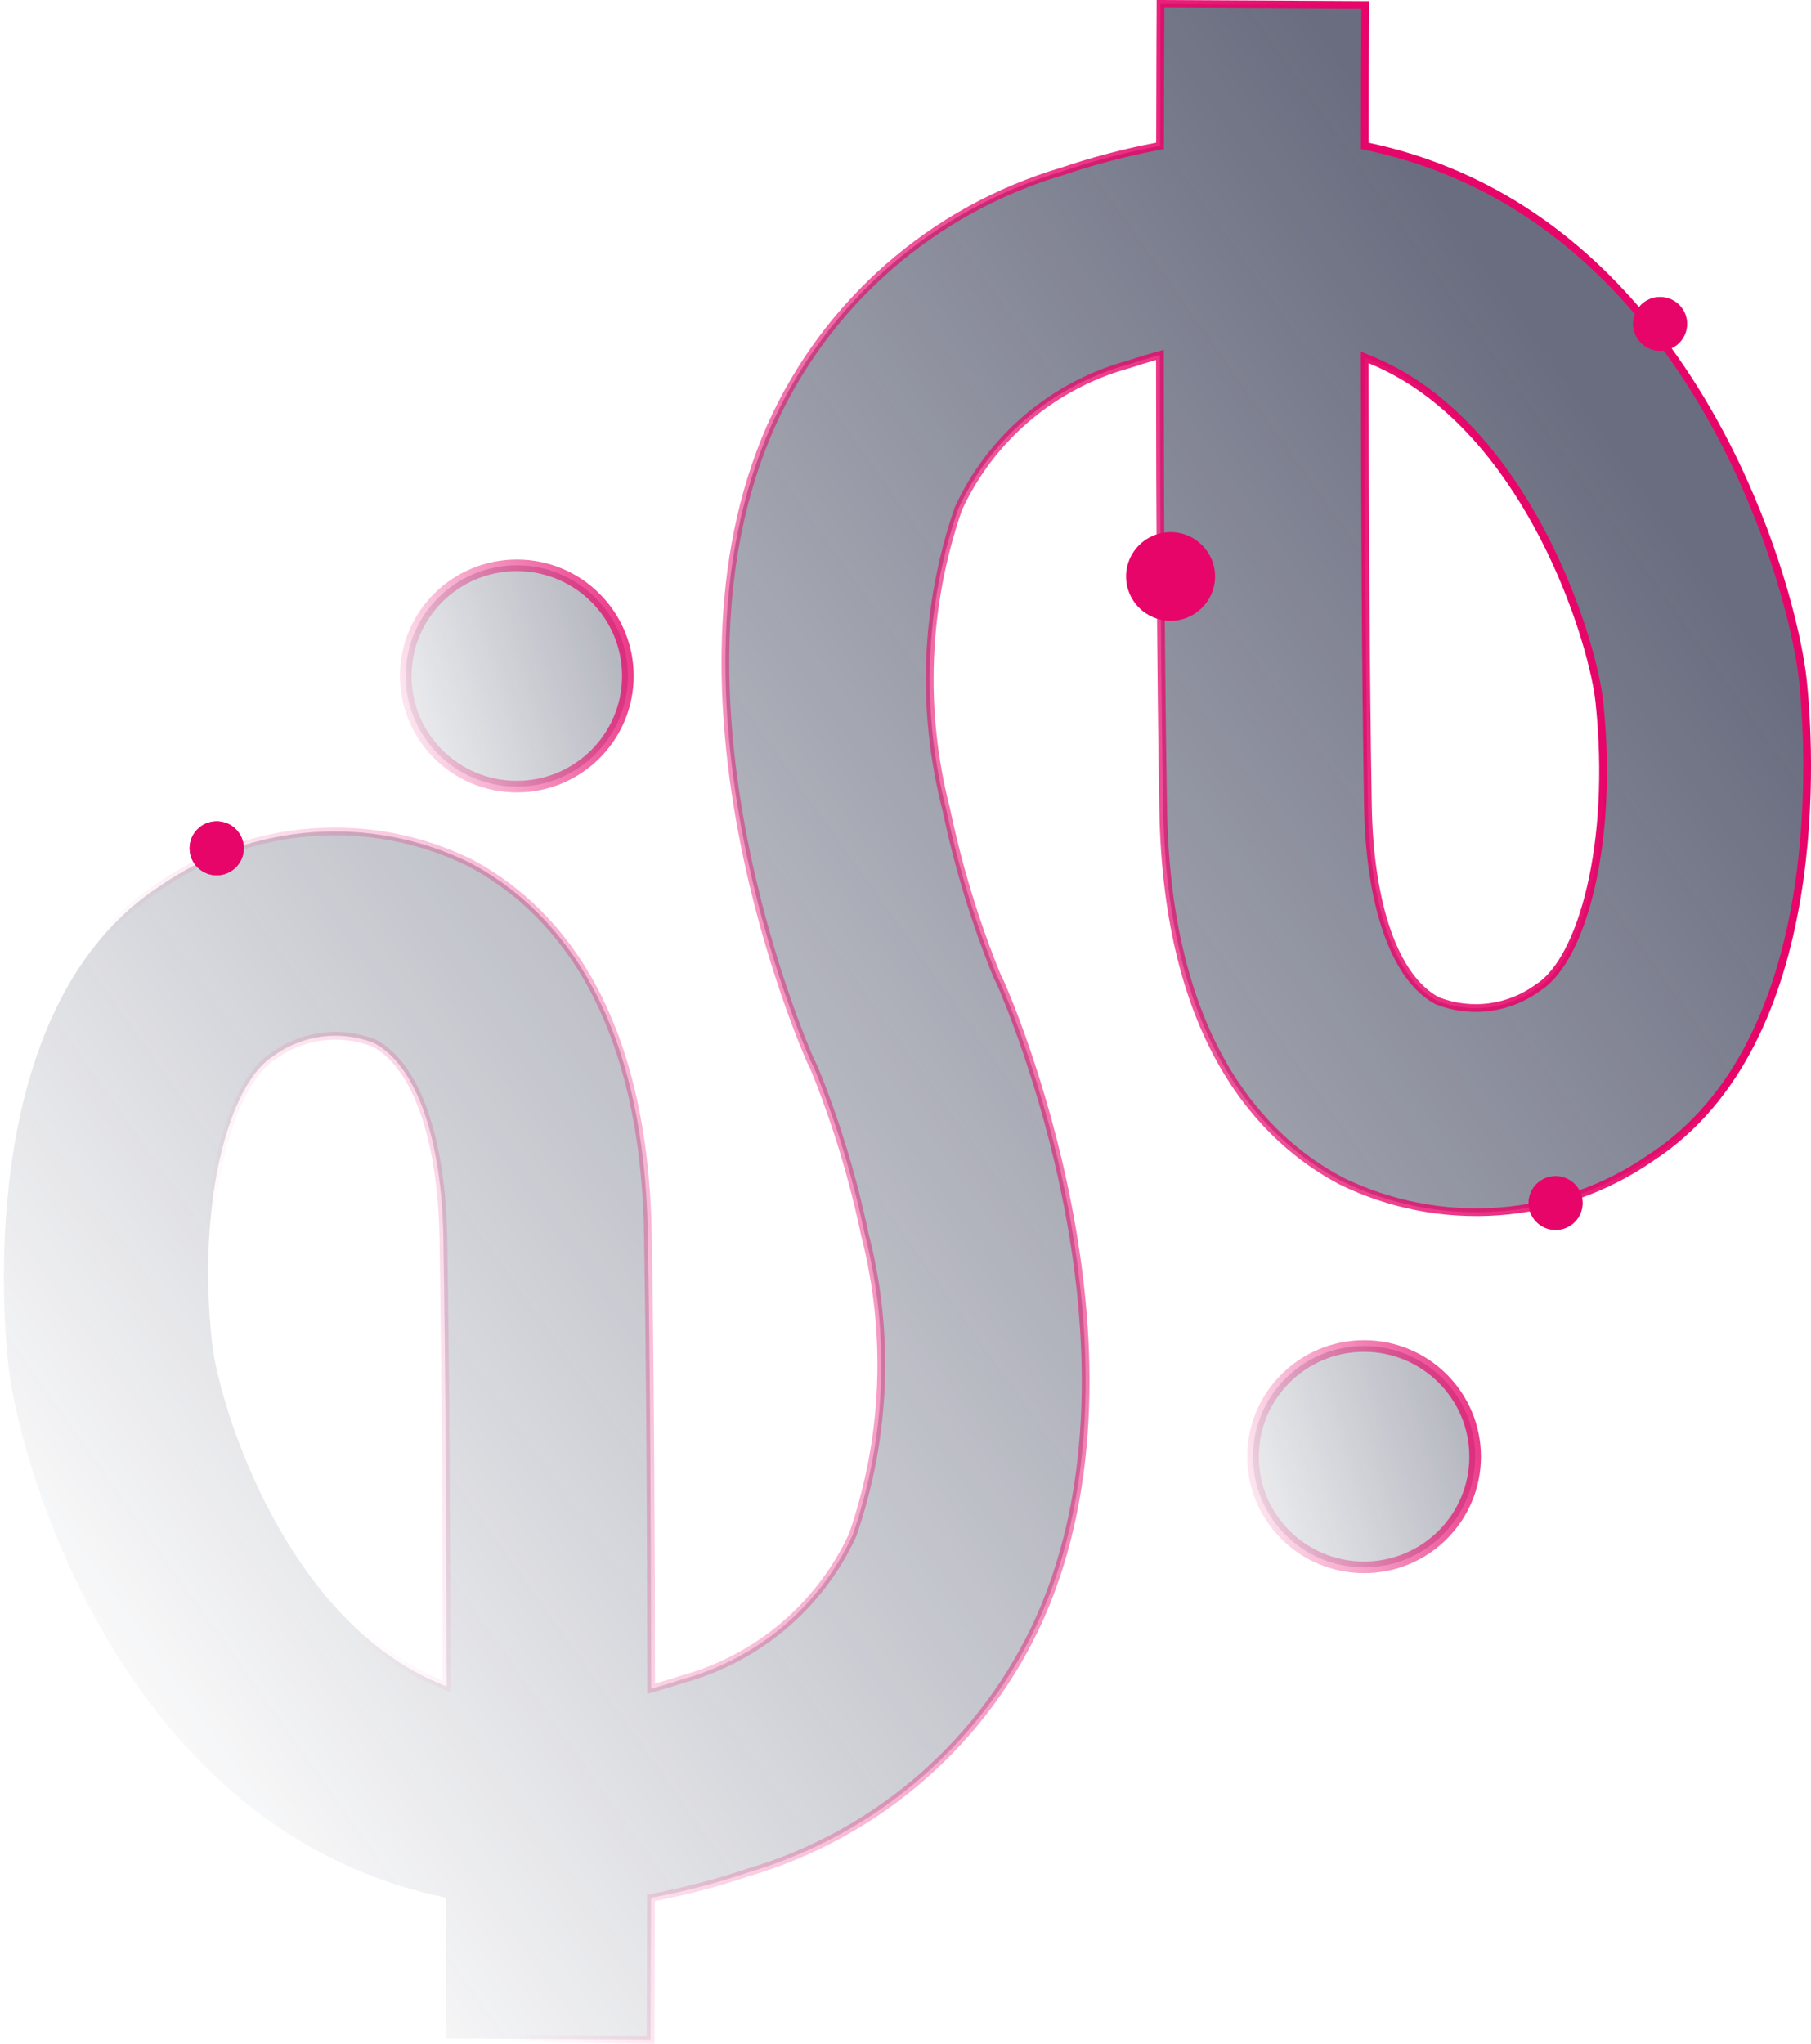 <svg width="468" height="528" viewBox="0 0 468 528" fill="none" xmlns="http://www.w3.org/2000/svg">
<path d="M168.109 526.944C168.109 526.958 168.109 526.972 168.109 526.986L115.205 526.705C115.215 525.192 115.237 522.011 115.259 517.446C115.29 511.08 115.32 502.035 115.32 491.112V490.3L114.525 490.133C100.396 487.174 86.924 481.683 74.766 473.927C48.63 457.224 31.008 432.041 19.638 408.358C8.266 384.67 3.188 362.569 2.087 352.146C1.283 344.502 -0.541 321.201 3.693 296.02C7.932 270.812 18.203 243.94 41.4 228.863L41.412 228.855L41.423 228.847C53.022 220.842 66.557 216.07 80.629 215.026C94.696 213.982 108.787 216.702 121.444 222.903C131.627 228.291 142.848 237.312 151.658 252.438C160.474 267.574 166.907 288.876 167.419 318.864C168.006 353.346 168.263 396.696 168.263 434.975V436.295L169.534 435.937C171.789 435.302 174.074 434.617 176.411 433.834C186.01 431.194 194.914 426.497 202.501 420.069C210.094 413.636 216.183 405.625 220.34 396.598L220.361 396.553L220.377 396.506C229.02 371.451 230.09 344.42 223.454 318.765C220.394 304.127 216.022 289.792 210.393 275.931L210.38 275.899L210.365 275.868L209.454 274.006C208.571 272.029 198.328 248.527 192.137 216.8C185.924 184.967 183.821 144.999 199.191 110.193C206.232 94.43 216.617 80.372 229.631 68.987C242.646 57.602 257.982 49.16 274.585 44.242L274.603 44.236L274.621 44.23C282.581 41.544 290.717 39.408 298.972 37.838L299.784 37.684L299.785 36.857C299.817 18.056 299.884 4.77 299.903 1.048C299.903 1.034 299.903 1.02 299.903 1.005L352.807 1.288C352.796 2.802 352.775 5.986 352.753 10.555C352.722 16.921 352.691 25.963 352.691 36.88V37.693L353.486 37.859C367.617 40.819 381.09 46.314 393.246 54.077C419.376 70.773 436.994 95.956 448.363 119.64C459.734 143.328 464.811 165.429 465.913 175.846C466.722 183.496 468.55 206.8 464.317 231.981C460.08 257.189 449.809 284.057 426.612 299.129L426.6 299.137L426.589 299.144C414.99 307.15 401.454 311.922 387.383 312.966C373.316 314.009 359.225 311.29 346.568 305.089C336.391 299.701 325.17 290.68 316.358 275.554C307.541 260.418 301.105 239.116 300.593 209.129C300.006 174.647 299.748 131.297 299.748 93.017V91.697L298.477 92.055C296.223 92.69 293.938 93.375 291.601 94.158C282.002 96.797 273.097 101.495 265.511 107.922C257.917 114.356 251.829 122.367 247.672 131.394L247.651 131.439L247.635 131.486C238.99 156.541 237.92 183.572 244.558 209.227C247.617 223.865 251.988 238.2 257.619 252.061L257.632 252.092L257.647 252.123L258.558 253.987C259.439 255.954 269.683 279.457 275.875 311.187C282.087 343.022 284.191 382.993 268.821 417.8C261.779 433.563 251.395 447.62 238.38 459.005C225.365 470.39 210.029 478.832 193.427 483.75L193.409 483.755L193.391 483.761C185.43 486.45 177.294 488.59 169.039 490.166L168.228 490.321L168.227 491.147C168.195 509.938 168.128 523.223 168.109 526.944ZM96.682 269.497L96.631 269.47L96.577 269.449C92.252 267.764 87.566 267.214 82.966 267.85C78.379 268.485 74.03 270.279 70.335 273.061C67.518 274.904 64.925 278.161 62.676 282.481C60.411 286.832 58.454 292.337 56.959 298.756C53.968 311.594 52.803 328.171 54.759 346.672C55.551 354.176 59.555 369.676 67.403 385.885C75.252 402.095 87.01 419.146 103.388 429.61C106.762 431.766 110.321 433.617 114.025 435.143L115.408 435.713L115.406 434.217C115.357 396.397 115.149 353.742 114.573 319.805C114.358 307.013 112.616 295.921 109.588 287.301C106.569 278.708 102.219 272.43 96.682 269.497ZM385.103 260.183C389.637 259.553 393.937 257.79 397.602 255.06L397.696 254.998C400.525 253.159 403.127 249.895 405.383 245.559C407.648 241.208 409.603 235.702 411.099 229.283C414.089 216.444 415.258 199.863 413.314 181.356L413.314 181.356C412.522 173.859 408.515 158.359 400.665 142.148C392.814 125.937 381.057 108.883 364.685 98.419L364.684 98.418C361.309 96.268 357.75 94.42 354.047 92.897L352.665 92.329L352.667 93.823C352.716 131.644 352.924 174.299 353.499 208.235C353.715 221.027 355.454 232.119 358.48 240.739C361.498 249.333 365.848 255.611 371.391 258.544L371.442 258.571L371.496 258.592C375.82 260.274 380.505 260.822 385.103 260.183Z" fill="url(#paint0_linear_455_15230)" fill-opacity="0.68" stroke="url(#paint1_linear_455_15230)" stroke-width="2"/>
<path d="M162.254 174.644C162.254 190.427 149.41 203.231 133.553 203.231C117.696 203.231 104.852 190.427 104.852 174.644C104.852 158.861 117.696 146.057 133.553 146.057C149.41 146.057 162.254 158.861 162.254 174.644Z" fill="url(#paint2_linear_455_15230)" fill-opacity="0.68" stroke="url(#paint3_linear_455_15230)" stroke-width="3"/>
<path d="M381.204 376.35C381.204 392.132 368.359 404.937 352.502 404.937C336.645 404.937 323.801 392.132 323.801 376.35C323.801 360.567 336.645 347.763 352.502 347.763C368.359 347.763 381.204 360.567 381.204 376.35Z" fill="url(#paint4_linear_455_15230)" fill-opacity="0.68" stroke="url(#paint5_linear_455_15230)" stroke-width="3"/>
<g filter="url(#filter0_dd_455_15230)">
<ellipse cx="427" cy="83.682" rx="7" ry="6.973" fill="#E7056A"/>
</g>
<g filter="url(#filter1_dd_455_15230)">
<ellipse cx="400" cy="310.818" rx="7" ry="6.973" fill="#E7056A"/>
</g>
<g filter="url(#filter2_dd_455_15230)">
<ellipse cx="54" cy="219.166" rx="7" ry="6.973" fill="#E7056A"/>
</g>
<g filter="url(#filter3_dd_455_15230)">
<ellipse cx="54" cy="219.166" rx="7" ry="6.973" fill="#E7056A"/>
</g>
<g filter="url(#filter4_dd_455_15230)">
<ellipse cx="300.5" cy="148.933" rx="11.5" ry="11.456" fill="#E7056A"/>
</g>
<defs>
<filter id="filter0_dd_455_15230" x="402.9" y="53.608" width="52.2" height="52.147" filterUnits="userSpaceOnUse" color-interpolation-filters="sRGB">
<feFlood flood-opacity="0" result="BackgroundImageFix"/>
<feColorMatrix in="SourceAlpha" type="matrix" values="0 0 0 0 0 0 0 0 0 0 0 0 0 0 0 0 0 0 127 0" result="hardAlpha"/>
<feOffset dx="2" dy="-4"/>
<feGaussianBlur stdDeviation="9.55"/>
<feComposite in2="hardAlpha" operator="out"/>
<feColorMatrix type="matrix" values="0 0 0 0 1 0 0 0 0 0.268 0 0 0 0 0.574 0 0 0 1 0"/>
<feBlend mode="normal" in2="BackgroundImageFix" result="effect1_dropShadow_455_15230"/>
<feColorMatrix in="SourceAlpha" type="matrix" values="0 0 0 0 0 0 0 0 0 0 0 0 0 0 0 0 0 0 127 0" result="hardAlpha"/>
<feOffset dy="4"/>
<feGaussianBlur stdDeviation="2"/>
<feComposite in2="hardAlpha" operator="out"/>
<feColorMatrix type="matrix" values="0 0 0 0 0 0 0 0 0 0 0 0 0 0 0 0 0 0 0.25 0"/>
<feBlend mode="normal" in2="effect1_dropShadow_455_15230" result="effect2_dropShadow_455_15230"/>
<feBlend mode="normal" in="SourceGraphic" in2="effect2_dropShadow_455_15230" result="shape"/>
</filter>
<filter id="filter1_dd_455_15230" x="375.9" y="280.744" width="52.2" height="52.147" filterUnits="userSpaceOnUse" color-interpolation-filters="sRGB">
<feFlood flood-opacity="0" result="BackgroundImageFix"/>
<feColorMatrix in="SourceAlpha" type="matrix" values="0 0 0 0 0 0 0 0 0 0 0 0 0 0 0 0 0 0 127 0" result="hardAlpha"/>
<feOffset dx="2" dy="-4"/>
<feGaussianBlur stdDeviation="9.55"/>
<feComposite in2="hardAlpha" operator="out"/>
<feColorMatrix type="matrix" values="0 0 0 0 1 0 0 0 0 0.268 0 0 0 0 0.574 0 0 0 1 0"/>
<feBlend mode="normal" in2="BackgroundImageFix" result="effect1_dropShadow_455_15230"/>
<feColorMatrix in="SourceAlpha" type="matrix" values="0 0 0 0 0 0 0 0 0 0 0 0 0 0 0 0 0 0 127 0" result="hardAlpha"/>
<feOffset dy="4"/>
<feGaussianBlur stdDeviation="2"/>
<feComposite in2="hardAlpha" operator="out"/>
<feColorMatrix type="matrix" values="0 0 0 0 0 0 0 0 0 0 0 0 0 0 0 0 0 0 0.25 0"/>
<feBlend mode="normal" in2="effect1_dropShadow_455_15230" result="effect2_dropShadow_455_15230"/>
<feBlend mode="normal" in="SourceGraphic" in2="effect2_dropShadow_455_15230" result="shape"/>
</filter>
<filter id="filter2_dd_455_15230" x="29.9" y="189.093" width="52.2" height="52.147" filterUnits="userSpaceOnUse" color-interpolation-filters="sRGB">
<feFlood flood-opacity="0" result="BackgroundImageFix"/>
<feColorMatrix in="SourceAlpha" type="matrix" values="0 0 0 0 0 0 0 0 0 0 0 0 0 0 0 0 0 0 127 0" result="hardAlpha"/>
<feOffset dx="2" dy="-4"/>
<feGaussianBlur stdDeviation="9.55"/>
<feComposite in2="hardAlpha" operator="out"/>
<feColorMatrix type="matrix" values="0 0 0 0 1 0 0 0 0 0.268 0 0 0 0 0.574 0 0 0 1 0"/>
<feBlend mode="normal" in2="BackgroundImageFix" result="effect1_dropShadow_455_15230"/>
<feColorMatrix in="SourceAlpha" type="matrix" values="0 0 0 0 0 0 0 0 0 0 0 0 0 0 0 0 0 0 127 0" result="hardAlpha"/>
<feOffset dy="4"/>
<feGaussianBlur stdDeviation="2"/>
<feComposite in2="hardAlpha" operator="out"/>
<feColorMatrix type="matrix" values="0 0 0 0 0 0 0 0 0 0 0 0 0 0 0 0 0 0 0.25 0"/>
<feBlend mode="normal" in2="effect1_dropShadow_455_15230" result="effect2_dropShadow_455_15230"/>
<feBlend mode="normal" in="SourceGraphic" in2="effect2_dropShadow_455_15230" result="shape"/>
</filter>
<filter id="filter3_dd_455_15230" x="29.9" y="189.093" width="52.2" height="52.147" filterUnits="userSpaceOnUse" color-interpolation-filters="sRGB">
<feFlood flood-opacity="0" result="BackgroundImageFix"/>
<feColorMatrix in="SourceAlpha" type="matrix" values="0 0 0 0 0 0 0 0 0 0 0 0 0 0 0 0 0 0 127 0" result="hardAlpha"/>
<feOffset dx="2" dy="-4"/>
<feGaussianBlur stdDeviation="9.55"/>
<feComposite in2="hardAlpha" operator="out"/>
<feColorMatrix type="matrix" values="0 0 0 0 1 0 0 0 0 0.268 0 0 0 0 0.574 0 0 0 1 0"/>
<feBlend mode="normal" in2="BackgroundImageFix" result="effect1_dropShadow_455_15230"/>
<feColorMatrix in="SourceAlpha" type="matrix" values="0 0 0 0 0 0 0 0 0 0 0 0 0 0 0 0 0 0 127 0" result="hardAlpha"/>
<feOffset dy="4"/>
<feGaussianBlur stdDeviation="2"/>
<feComposite in2="hardAlpha" operator="out"/>
<feColorMatrix type="matrix" values="0 0 0 0 0 0 0 0 0 0 0 0 0 0 0 0 0 0 0.25 0"/>
<feBlend mode="normal" in2="effect1_dropShadow_455_15230" result="effect2_dropShadow_455_15230"/>
<feBlend mode="normal" in="SourceGraphic" in2="effect2_dropShadow_455_15230" result="shape"/>
</filter>
<filter id="filter4_dd_455_15230" x="271.9" y="114.377" width="61.2" height="61.113" filterUnits="userSpaceOnUse" color-interpolation-filters="sRGB">
<feFlood flood-opacity="0" result="BackgroundImageFix"/>
<feColorMatrix in="SourceAlpha" type="matrix" values="0 0 0 0 0 0 0 0 0 0 0 0 0 0 0 0 0 0 127 0" result="hardAlpha"/>
<feOffset dx="2" dy="-4"/>
<feGaussianBlur stdDeviation="9.55"/>
<feComposite in2="hardAlpha" operator="out"/>
<feColorMatrix type="matrix" values="0 0 0 0 1 0 0 0 0 0.268 0 0 0 0 0.574 0 0 0 1 0"/>
<feBlend mode="normal" in2="BackgroundImageFix" result="effect1_dropShadow_455_15230"/>
<feColorMatrix in="SourceAlpha" type="matrix" values="0 0 0 0 0 0 0 0 0 0 0 0 0 0 0 0 0 0 127 0" result="hardAlpha"/>
<feOffset dy="4"/>
<feGaussianBlur stdDeviation="2"/>
<feComposite in2="hardAlpha" operator="out"/>
<feColorMatrix type="matrix" values="0 0 0 0 0 0 0 0 0 0 0 0 0 0 0 0 0 0 0.25 0"/>
<feBlend mode="normal" in2="effect1_dropShadow_455_15230" result="effect2_dropShadow_455_15230"/>
<feBlend mode="normal" in="SourceGraphic" in2="effect2_dropShadow_455_15230" result="shape"/>
</filter>
<linearGradient id="paint0_linear_455_15230" x1="468" y1="183.801" x2="43.152" y2="485.703" gradientUnits="userSpaceOnUse">
<stop stop-color="#232843"/>
<stop offset="1" stop-color="#232843" stop-opacity="0"/>
</linearGradient>
<linearGradient id="paint1_linear_455_15230" x1="450" y1="288.403" x2="91.275" y2="420.992" gradientUnits="userSpaceOnUse">
<stop stop-color="#E7056A"/>
<stop offset="1" stop-color="#E7056A" stop-opacity="0"/>
</linearGradient>
<linearGradient id="paint2_linear_455_15230" x1="237.202" y1="144.557" x2="86.161" y2="193.341" gradientUnits="userSpaceOnUse">
<stop stop-color="#232843"/>
<stop offset="1" stop-color="#232843" stop-opacity="0"/>
</linearGradient>
<linearGradient id="paint3_linear_455_15230" x1="179.635" y1="154.798" x2="93.099" y2="172.797" gradientUnits="userSpaceOnUse">
<stop stop-color="#E7056A"/>
<stop offset="1" stop-color="#E7056A" stop-opacity="0"/>
</linearGradient>
<linearGradient id="paint4_linear_455_15230" x1="456.151" y1="346.263" x2="305.11" y2="395.047" gradientUnits="userSpaceOnUse">
<stop stop-color="#232843"/>
<stop offset="1" stop-color="#232843" stop-opacity="0"/>
</linearGradient>
<linearGradient id="paint5_linear_455_15230" x1="398.584" y1="356.504" x2="312.048" y2="374.503" gradientUnits="userSpaceOnUse">
<stop stop-color="#E7056A"/>
<stop offset="1" stop-color="#E7056A" stop-opacity="0"/>
</linearGradient>
</defs>
</svg>
